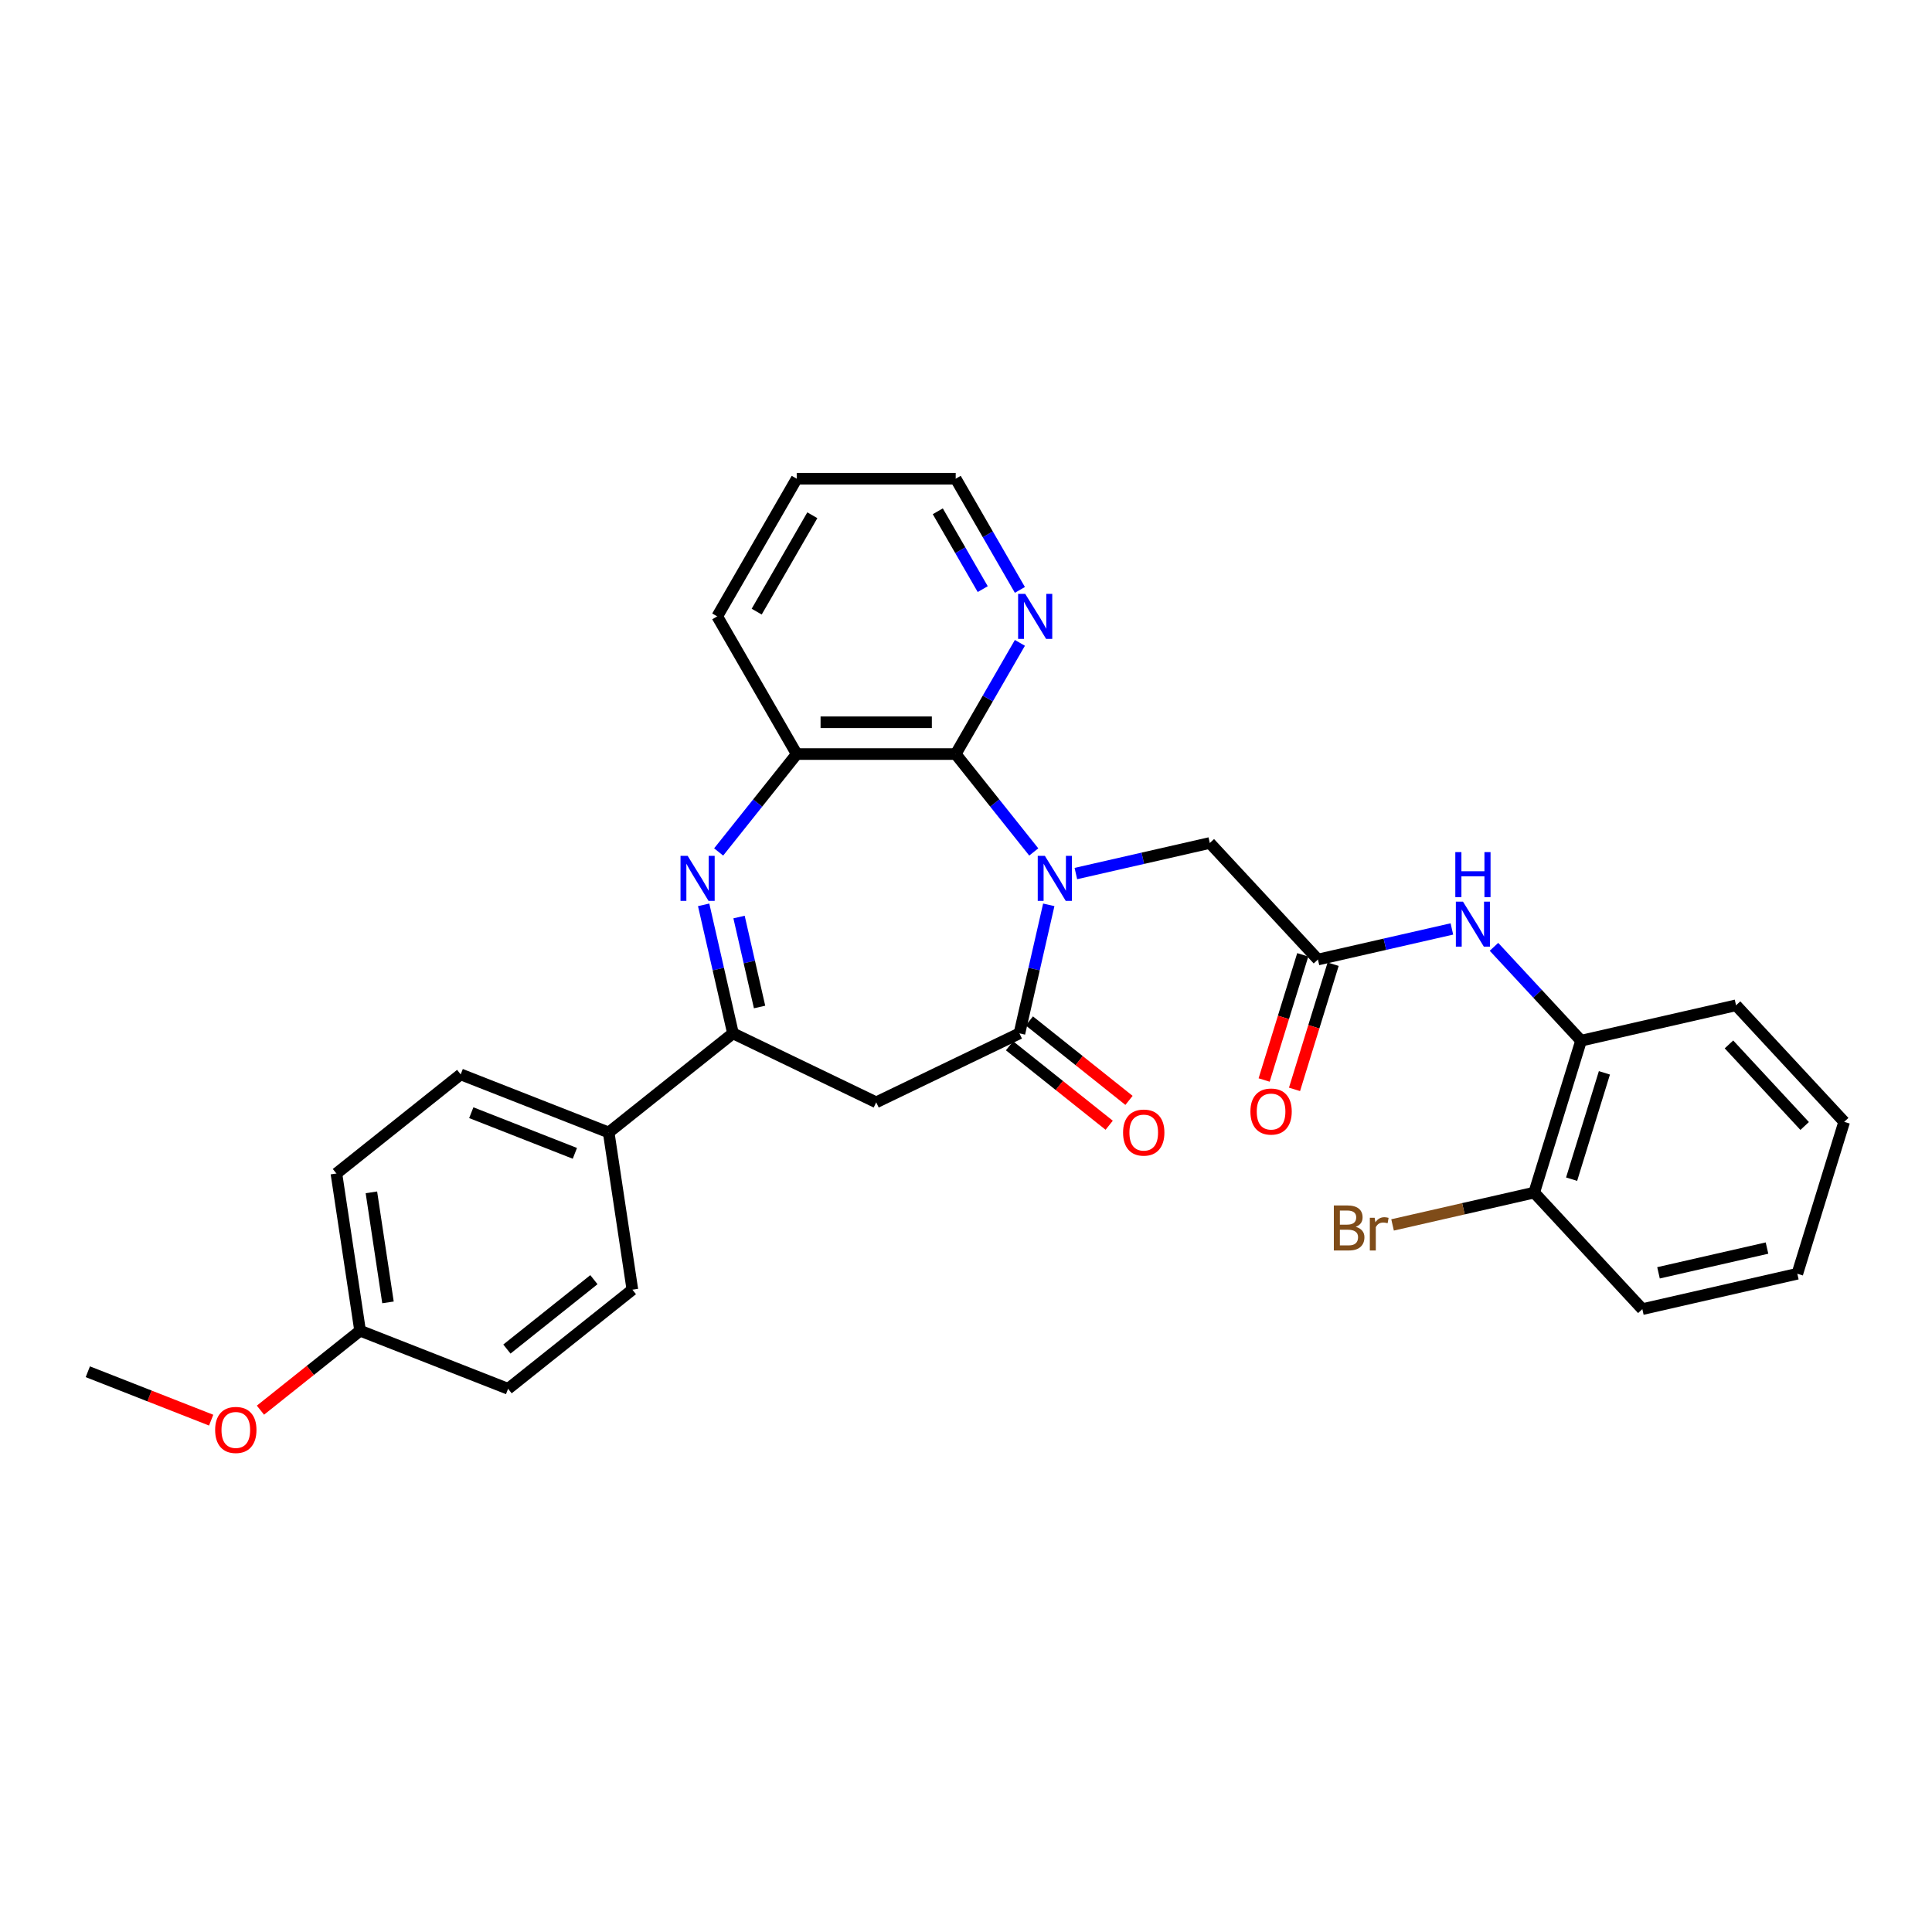 <?xml version='1.0' encoding='iso-8859-1'?>
<svg version='1.1' baseProfile='full'
              xmlns='http://www.w3.org/2000/svg'
                      xmlns:rdkit='http://www.rdkit.org/xml'
                      xmlns:xlink='http://www.w3.org/1999/xlink'
                  xml:space='preserve'
width='1000px' height='1000px' viewBox='0 0 1000 1000'>
<!-- END OF HEADER -->
<rect style='opacity:1.0;fill:#FFFFFF;stroke:none' width='1000' height='1000' x='0' y='0'> </rect>
<path class='bond-0' d='M 542.842,468.344 L 535.252,501.601' style='fill:none;fill-rule:evenodd;stroke:#0000FF;stroke-width:6px;stroke-linecap:butt;stroke-linejoin:miter;stroke-opacity:1' />
<path class='bond-0' d='M 535.252,501.601 L 527.661,534.858' style='fill:none;fill-rule:evenodd;stroke:#000000;stroke-width:6px;stroke-linecap:butt;stroke-linejoin:miter;stroke-opacity:1' />
<path class='bond-2' d='M 535.077,440.974 L 514.872,415.638' style='fill:none;fill-rule:evenodd;stroke:#0000FF;stroke-width:6px;stroke-linecap:butt;stroke-linejoin:miter;stroke-opacity:1' />
<path class='bond-2' d='M 514.872,415.638 L 494.667,390.302' style='fill:none;fill-rule:evenodd;stroke:#000000;stroke-width:6px;stroke-linecap:butt;stroke-linejoin:miter;stroke-opacity:1' />
<path class='bond-7' d='M 556.866,452.149 L 591.53,444.237' style='fill:none;fill-rule:evenodd;stroke:#0000FF;stroke-width:6px;stroke-linecap:butt;stroke-linejoin:miter;stroke-opacity:1' />
<path class='bond-7' d='M 591.53,444.237 L 626.194,436.325' style='fill:none;fill-rule:evenodd;stroke:#000000;stroke-width:6px;stroke-linecap:butt;stroke-linejoin:miter;stroke-opacity:1' />
<path class='bond-4' d='M 527.661,534.858 L 453.524,570.561' style='fill:none;fill-rule:evenodd;stroke:#000000;stroke-width:6px;stroke-linecap:butt;stroke-linejoin:miter;stroke-opacity:1' />
<path class='bond-12' d='M 522.531,541.292 L 548.32,561.858' style='fill:none;fill-rule:evenodd;stroke:#000000;stroke-width:6px;stroke-linecap:butt;stroke-linejoin:miter;stroke-opacity:1' />
<path class='bond-12' d='M 548.32,561.858 L 574.11,582.425' style='fill:none;fill-rule:evenodd;stroke:#FF0000;stroke-width:6px;stroke-linecap:butt;stroke-linejoin:miter;stroke-opacity:1' />
<path class='bond-12' d='M 532.791,528.425 L 558.581,548.992' style='fill:none;fill-rule:evenodd;stroke:#000000;stroke-width:6px;stroke-linecap:butt;stroke-linejoin:miter;stroke-opacity:1' />
<path class='bond-12' d='M 558.581,548.992 L 584.371,569.558' style='fill:none;fill-rule:evenodd;stroke:#FF0000;stroke-width:6px;stroke-linecap:butt;stroke-linejoin:miter;stroke-opacity:1' />
<path class='bond-1' d='M 371.971,440.974 L 392.176,415.638' style='fill:none;fill-rule:evenodd;stroke:#0000FF;stroke-width:6px;stroke-linecap:butt;stroke-linejoin:miter;stroke-opacity:1' />
<path class='bond-1' d='M 392.176,415.638 L 412.381,390.302' style='fill:none;fill-rule:evenodd;stroke:#000000;stroke-width:6px;stroke-linecap:butt;stroke-linejoin:miter;stroke-opacity:1' />
<path class='bond-30' d='M 364.206,468.344 L 371.796,501.601' style='fill:none;fill-rule:evenodd;stroke:#0000FF;stroke-width:6px;stroke-linecap:butt;stroke-linejoin:miter;stroke-opacity:1' />
<path class='bond-30' d='M 371.796,501.601 L 379.387,534.858' style='fill:none;fill-rule:evenodd;stroke:#000000;stroke-width:6px;stroke-linecap:butt;stroke-linejoin:miter;stroke-opacity:1' />
<path class='bond-30' d='M 382.527,474.659 L 387.841,497.939' style='fill:none;fill-rule:evenodd;stroke:#0000FF;stroke-width:6px;stroke-linecap:butt;stroke-linejoin:miter;stroke-opacity:1' />
<path class='bond-30' d='M 387.841,497.939 L 393.154,521.219' style='fill:none;fill-rule:evenodd;stroke:#000000;stroke-width:6px;stroke-linecap:butt;stroke-linejoin:miter;stroke-opacity:1' />
<path class='bond-5' d='M 494.667,390.302 L 412.381,390.302' style='fill:none;fill-rule:evenodd;stroke:#000000;stroke-width:6px;stroke-linecap:butt;stroke-linejoin:miter;stroke-opacity:1' />
<path class='bond-5' d='M 482.324,373.845 L 424.724,373.845' style='fill:none;fill-rule:evenodd;stroke:#000000;stroke-width:6px;stroke-linecap:butt;stroke-linejoin:miter;stroke-opacity:1' />
<path class='bond-9' d='M 494.667,390.302 L 511.281,361.526' style='fill:none;fill-rule:evenodd;stroke:#000000;stroke-width:6px;stroke-linecap:butt;stroke-linejoin:miter;stroke-opacity:1' />
<path class='bond-9' d='M 511.281,361.526 L 527.895,332.749' style='fill:none;fill-rule:evenodd;stroke:#0000FF;stroke-width:6px;stroke-linecap:butt;stroke-linejoin:miter;stroke-opacity:1' />
<path class='bond-3' d='M 379.387,534.858 L 453.524,570.561' style='fill:none;fill-rule:evenodd;stroke:#000000;stroke-width:6px;stroke-linecap:butt;stroke-linejoin:miter;stroke-opacity:1' />
<path class='bond-11' d='M 379.387,534.858 L 315.053,586.163' style='fill:none;fill-rule:evenodd;stroke:#000000;stroke-width:6px;stroke-linecap:butt;stroke-linejoin:miter;stroke-opacity:1' />
<path class='bond-21' d='M 412.381,390.302 L 371.238,319.04' style='fill:none;fill-rule:evenodd;stroke:#000000;stroke-width:6px;stroke-linecap:butt;stroke-linejoin:miter;stroke-opacity:1' />
<path class='bond-6' d='M 682.163,496.645 L 626.194,436.325' style='fill:none;fill-rule:evenodd;stroke:#000000;stroke-width:6px;stroke-linecap:butt;stroke-linejoin:miter;stroke-opacity:1' />
<path class='bond-8' d='M 682.163,496.645 L 716.827,488.733' style='fill:none;fill-rule:evenodd;stroke:#000000;stroke-width:6px;stroke-linecap:butt;stroke-linejoin:miter;stroke-opacity:1' />
<path class='bond-8' d='M 716.827,488.733 L 751.491,480.821' style='fill:none;fill-rule:evenodd;stroke:#0000FF;stroke-width:6px;stroke-linecap:butt;stroke-linejoin:miter;stroke-opacity:1' />
<path class='bond-13' d='M 674.3,494.22 L 664.307,526.614' style='fill:none;fill-rule:evenodd;stroke:#000000;stroke-width:6px;stroke-linecap:butt;stroke-linejoin:miter;stroke-opacity:1' />
<path class='bond-13' d='M 664.307,526.614 L 654.315,559.009' style='fill:none;fill-rule:evenodd;stroke:#FF0000;stroke-width:6px;stroke-linecap:butt;stroke-linejoin:miter;stroke-opacity:1' />
<path class='bond-13' d='M 690.026,499.071 L 680.033,531.465' style='fill:none;fill-rule:evenodd;stroke:#000000;stroke-width:6px;stroke-linecap:butt;stroke-linejoin:miter;stroke-opacity:1' />
<path class='bond-13' d='M 680.033,531.465 L 670.041,563.86' style='fill:none;fill-rule:evenodd;stroke:#FF0000;stroke-width:6px;stroke-linecap:butt;stroke-linejoin:miter;stroke-opacity:1' />
<path class='bond-10' d='M 773.28,490.076 L 795.817,514.365' style='fill:none;fill-rule:evenodd;stroke:#0000FF;stroke-width:6px;stroke-linecap:butt;stroke-linejoin:miter;stroke-opacity:1' />
<path class='bond-10' d='M 795.817,514.365 L 818.354,538.655' style='fill:none;fill-rule:evenodd;stroke:#000000;stroke-width:6px;stroke-linecap:butt;stroke-linejoin:miter;stroke-opacity:1' />
<path class='bond-23' d='M 527.895,305.331 L 511.281,276.555' style='fill:none;fill-rule:evenodd;stroke:#0000FF;stroke-width:6px;stroke-linecap:butt;stroke-linejoin:miter;stroke-opacity:1' />
<path class='bond-23' d='M 511.281,276.555 L 494.667,247.779' style='fill:none;fill-rule:evenodd;stroke:#000000;stroke-width:6px;stroke-linecap:butt;stroke-linejoin:miter;stroke-opacity:1' />
<path class='bond-23' d='M 508.659,304.927 L 497.029,284.784' style='fill:none;fill-rule:evenodd;stroke:#0000FF;stroke-width:6px;stroke-linecap:butt;stroke-linejoin:miter;stroke-opacity:1' />
<path class='bond-23' d='M 497.029,284.784 L 485.399,264.64' style='fill:none;fill-rule:evenodd;stroke:#000000;stroke-width:6px;stroke-linecap:butt;stroke-linejoin:miter;stroke-opacity:1' />
<path class='bond-14' d='M 818.354,538.655 L 794.1,617.285' style='fill:none;fill-rule:evenodd;stroke:#000000;stroke-width:6px;stroke-linecap:butt;stroke-linejoin:miter;stroke-opacity:1' />
<path class='bond-14' d='M 830.442,555.3 L 813.464,610.341' style='fill:none;fill-rule:evenodd;stroke:#000000;stroke-width:6px;stroke-linecap:butt;stroke-linejoin:miter;stroke-opacity:1' />
<path class='bond-24' d='M 818.354,538.655 L 898.577,520.344' style='fill:none;fill-rule:evenodd;stroke:#000000;stroke-width:6px;stroke-linecap:butt;stroke-linejoin:miter;stroke-opacity:1' />
<path class='bond-15' d='M 315.053,586.163 L 238.456,556.1' style='fill:none;fill-rule:evenodd;stroke:#000000;stroke-width:6px;stroke-linecap:butt;stroke-linejoin:miter;stroke-opacity:1' />
<path class='bond-15' d='M 297.551,596.973 L 243.933,575.929' style='fill:none;fill-rule:evenodd;stroke:#000000;stroke-width:6px;stroke-linecap:butt;stroke-linejoin:miter;stroke-opacity:1' />
<path class='bond-16' d='M 315.053,586.163 L 327.317,667.53' style='fill:none;fill-rule:evenodd;stroke:#000000;stroke-width:6px;stroke-linecap:butt;stroke-linejoin:miter;stroke-opacity:1' />
<path class='bond-17' d='M 794.1,617.285 L 757.445,625.651' style='fill:none;fill-rule:evenodd;stroke:#000000;stroke-width:6px;stroke-linecap:butt;stroke-linejoin:miter;stroke-opacity:1' />
<path class='bond-17' d='M 757.445,625.651 L 720.789,634.017' style='fill:none;fill-rule:evenodd;stroke:#7F4C19;stroke-width:6px;stroke-linecap:butt;stroke-linejoin:miter;stroke-opacity:1' />
<path class='bond-25' d='M 794.1,617.285 L 850.068,677.604' style='fill:none;fill-rule:evenodd;stroke:#000000;stroke-width:6px;stroke-linecap:butt;stroke-linejoin:miter;stroke-opacity:1' />
<path class='bond-20' d='M 238.456,556.1 L 174.122,607.405' style='fill:none;fill-rule:evenodd;stroke:#000000;stroke-width:6px;stroke-linecap:butt;stroke-linejoin:miter;stroke-opacity:1' />
<path class='bond-19' d='M 327.317,667.53 L 262.984,718.834' style='fill:none;fill-rule:evenodd;stroke:#000000;stroke-width:6px;stroke-linecap:butt;stroke-linejoin:miter;stroke-opacity:1' />
<path class='bond-19' d='M 307.406,662.359 L 262.373,698.272' style='fill:none;fill-rule:evenodd;stroke:#000000;stroke-width:6px;stroke-linecap:butt;stroke-linejoin:miter;stroke-opacity:1' />
<path class='bond-18' d='M 186.386,688.772 L 262.984,718.834' style='fill:none;fill-rule:evenodd;stroke:#000000;stroke-width:6px;stroke-linecap:butt;stroke-linejoin:miter;stroke-opacity:1' />
<path class='bond-22' d='M 186.386,688.772 L 160.596,709.338' style='fill:none;fill-rule:evenodd;stroke:#000000;stroke-width:6px;stroke-linecap:butt;stroke-linejoin:miter;stroke-opacity:1' />
<path class='bond-22' d='M 160.596,709.338 L 134.807,729.905' style='fill:none;fill-rule:evenodd;stroke:#FF0000;stroke-width:6px;stroke-linecap:butt;stroke-linejoin:miter;stroke-opacity:1' />
<path class='bond-32' d='M 186.386,688.772 L 174.122,607.405' style='fill:none;fill-rule:evenodd;stroke:#000000;stroke-width:6px;stroke-linecap:butt;stroke-linejoin:miter;stroke-opacity:1' />
<path class='bond-32' d='M 200.82,674.114 L 192.235,617.157' style='fill:none;fill-rule:evenodd;stroke:#000000;stroke-width:6px;stroke-linecap:butt;stroke-linejoin:miter;stroke-opacity:1' />
<path class='bond-31' d='M 371.238,319.04 L 412.381,247.779' style='fill:none;fill-rule:evenodd;stroke:#000000;stroke-width:6px;stroke-linecap:butt;stroke-linejoin:miter;stroke-opacity:1' />
<path class='bond-31' d='M 391.662,316.58 L 420.462,266.696' style='fill:none;fill-rule:evenodd;stroke:#000000;stroke-width:6px;stroke-linecap:butt;stroke-linejoin:miter;stroke-opacity:1' />
<path class='bond-26' d='M 109.298,735.07 L 77.376,722.542' style='fill:none;fill-rule:evenodd;stroke:#FF0000;stroke-width:6px;stroke-linecap:butt;stroke-linejoin:miter;stroke-opacity:1' />
<path class='bond-26' d='M 77.376,722.542 L 45.455,710.014' style='fill:none;fill-rule:evenodd;stroke:#000000;stroke-width:6px;stroke-linecap:butt;stroke-linejoin:miter;stroke-opacity:1' />
<path class='bond-27' d='M 494.667,247.779 L 412.381,247.779' style='fill:none;fill-rule:evenodd;stroke:#000000;stroke-width:6px;stroke-linecap:butt;stroke-linejoin:miter;stroke-opacity:1' />
<path class='bond-28' d='M 898.577,520.344 L 954.545,580.664' style='fill:none;fill-rule:evenodd;stroke:#000000;stroke-width:6px;stroke-linecap:butt;stroke-linejoin:miter;stroke-opacity:1' />
<path class='bond-28' d='M 894.908,540.586 L 934.086,582.81' style='fill:none;fill-rule:evenodd;stroke:#000000;stroke-width:6px;stroke-linecap:butt;stroke-linejoin:miter;stroke-opacity:1' />
<path class='bond-33' d='M 850.068,677.604 L 930.291,659.294' style='fill:none;fill-rule:evenodd;stroke:#000000;stroke-width:6px;stroke-linecap:butt;stroke-linejoin:miter;stroke-opacity:1' />
<path class='bond-33' d='M 858.44,658.813 L 914.596,645.996' style='fill:none;fill-rule:evenodd;stroke:#000000;stroke-width:6px;stroke-linecap:butt;stroke-linejoin:miter;stroke-opacity:1' />
<path class='bond-29' d='M 954.545,580.664 L 930.291,659.294' style='fill:none;fill-rule:evenodd;stroke:#000000;stroke-width:6px;stroke-linecap:butt;stroke-linejoin:miter;stroke-opacity:1' />
<path  class='atom-0' d='M 540.82 442.984
L 548.456 455.327
Q 549.213 456.545, 550.431 458.75
Q 551.649 460.955, 551.715 461.087
L 551.715 442.984
L 554.809 442.984
L 554.809 466.287
L 551.616 466.287
L 543.42 452.792
Q 542.466 451.213, 541.446 449.402
Q 540.458 447.592, 540.162 447.032
L 540.162 466.287
L 537.134 466.287
L 537.134 442.984
L 540.82 442.984
' fill='#0000FF'/>
<path  class='atom-2' d='M 355.926 442.984
L 363.562 455.327
Q 364.319 456.545, 365.537 458.75
Q 366.754 460.955, 366.82 461.087
L 366.82 442.984
L 369.914 442.984
L 369.914 466.287
L 366.721 466.287
L 358.526 452.792
Q 357.571 451.213, 356.551 449.402
Q 355.564 447.592, 355.267 447.032
L 355.267 466.287
L 352.239 466.287
L 352.239 442.984
L 355.926 442.984
' fill='#0000FF'/>
<path  class='atom-9' d='M 757.234 466.683
L 764.871 479.026
Q 765.628 480.244, 766.845 482.449
Q 768.063 484.654, 768.129 484.786
L 768.129 466.683
L 771.223 466.683
L 771.223 489.986
L 768.03 489.986
L 759.835 476.492
Q 758.88 474.912, 757.86 473.101
Q 756.872 471.291, 756.576 470.732
L 756.576 489.986
L 753.548 489.986
L 753.548 466.683
L 757.234 466.683
' fill='#0000FF'/>
<path  class='atom-9' d='M 753.268 441.049
L 756.428 441.049
L 756.428 450.957
L 768.343 450.957
L 768.343 441.049
L 771.503 441.049
L 771.503 464.353
L 768.343 464.353
L 768.343 453.59
L 756.428 453.59
L 756.428 464.353
L 753.268 464.353
L 753.268 441.049
' fill='#0000FF'/>
<path  class='atom-10' d='M 530.659 307.389
L 538.295 319.731
Q 539.052 320.949, 540.27 323.155
Q 541.488 325.36, 541.553 325.491
L 541.553 307.389
L 544.647 307.389
L 544.647 330.692
L 541.455 330.692
L 533.259 317.197
Q 532.304 315.617, 531.284 313.807
Q 530.297 311.997, 530 311.437
L 530 330.692
L 526.972 330.692
L 526.972 307.389
L 530.659 307.389
' fill='#0000FF'/>
<path  class='atom-13' d='M 581.298 586.229
Q 581.298 580.633, 584.062 577.506
Q 586.827 574.379, 591.995 574.379
Q 597.162 574.379, 599.927 577.506
Q 602.692 580.633, 602.692 586.229
Q 602.692 591.89, 599.894 595.115
Q 597.096 598.308, 591.995 598.308
Q 586.86 598.308, 584.062 595.115
Q 581.298 591.923, 581.298 586.229
M 591.995 595.675
Q 595.549 595.675, 597.458 593.305
Q 599.4 590.902, 599.4 586.229
Q 599.4 581.654, 597.458 579.35
Q 595.549 577.013, 591.995 577.013
Q 588.44 577.013, 586.498 579.317
Q 584.589 581.621, 584.589 586.229
Q 584.589 590.935, 586.498 593.305
Q 588.44 595.675, 591.995 595.675
' fill='#FF0000'/>
<path  class='atom-14' d='M 647.211 575.341
Q 647.211 569.746, 649.976 566.619
Q 652.741 563.492, 657.909 563.492
Q 663.076 563.492, 665.841 566.619
Q 668.606 569.746, 668.606 575.341
Q 668.606 581.002, 665.808 584.228
Q 663.01 587.421, 657.909 587.421
Q 652.774 587.421, 649.976 584.228
Q 647.211 581.035, 647.211 575.341
M 657.909 584.787
Q 661.463 584.787, 663.372 582.418
Q 665.314 580.015, 665.314 575.341
Q 665.314 570.766, 663.372 568.462
Q 661.463 566.125, 657.909 566.125
Q 654.354 566.125, 652.412 568.429
Q 650.503 570.733, 650.503 575.341
Q 650.503 580.048, 652.412 582.418
Q 654.354 584.787, 657.909 584.787
' fill='#FF0000'/>
<path  class='atom-18' d='M 701.715 635.003
Q 703.953 635.628, 705.073 637.01
Q 706.225 638.36, 706.225 640.368
Q 706.225 643.593, 704.151 645.436
Q 702.11 647.247, 698.226 647.247
L 690.393 647.247
L 690.393 623.943
L 697.272 623.943
Q 701.254 623.943, 703.262 625.556
Q 705.27 627.169, 705.27 630.131
Q 705.27 633.653, 701.715 635.003
M 693.52 626.576
L 693.52 633.883
L 697.272 633.883
Q 699.576 633.883, 700.761 632.962
Q 701.979 632.007, 701.979 630.131
Q 701.979 626.576, 697.272 626.576
L 693.52 626.576
M 698.226 644.614
Q 700.497 644.614, 701.715 643.527
Q 702.933 642.441, 702.933 640.368
Q 702.933 638.459, 701.584 637.504
Q 700.267 636.517, 697.733 636.517
L 693.52 636.517
L 693.52 644.614
L 698.226 644.614
' fill='#7F4C19'/>
<path  class='atom-18' d='M 711.524 630.329
L 711.886 632.666
Q 713.663 630.032, 716.56 630.032
Q 717.481 630.032, 718.732 630.362
L 718.238 633.126
Q 716.823 632.797, 716.033 632.797
Q 714.651 632.797, 713.729 633.357
Q 712.84 633.883, 712.116 635.167
L 712.116 647.247
L 709.022 647.247
L 709.022 630.329
L 711.524 630.329
' fill='#7F4C19'/>
<path  class='atom-23' d='M 111.355 740.142
Q 111.355 734.546, 114.12 731.419
Q 116.885 728.293, 122.052 728.293
Q 127.22 728.293, 129.985 731.419
Q 132.749 734.546, 132.749 740.142
Q 132.749 745.803, 129.952 749.029
Q 127.154 752.221, 122.052 752.221
Q 116.918 752.221, 114.12 749.029
Q 111.355 745.836, 111.355 740.142
M 122.052 749.588
Q 125.607 749.588, 127.516 747.218
Q 129.458 744.816, 129.458 740.142
Q 129.458 735.567, 127.516 733.263
Q 125.607 730.926, 122.052 730.926
Q 118.498 730.926, 116.556 733.23
Q 114.647 735.534, 114.647 740.142
Q 114.647 744.849, 116.556 747.218
Q 118.498 749.588, 122.052 749.588
' fill='#FF0000'/>
</svg>
